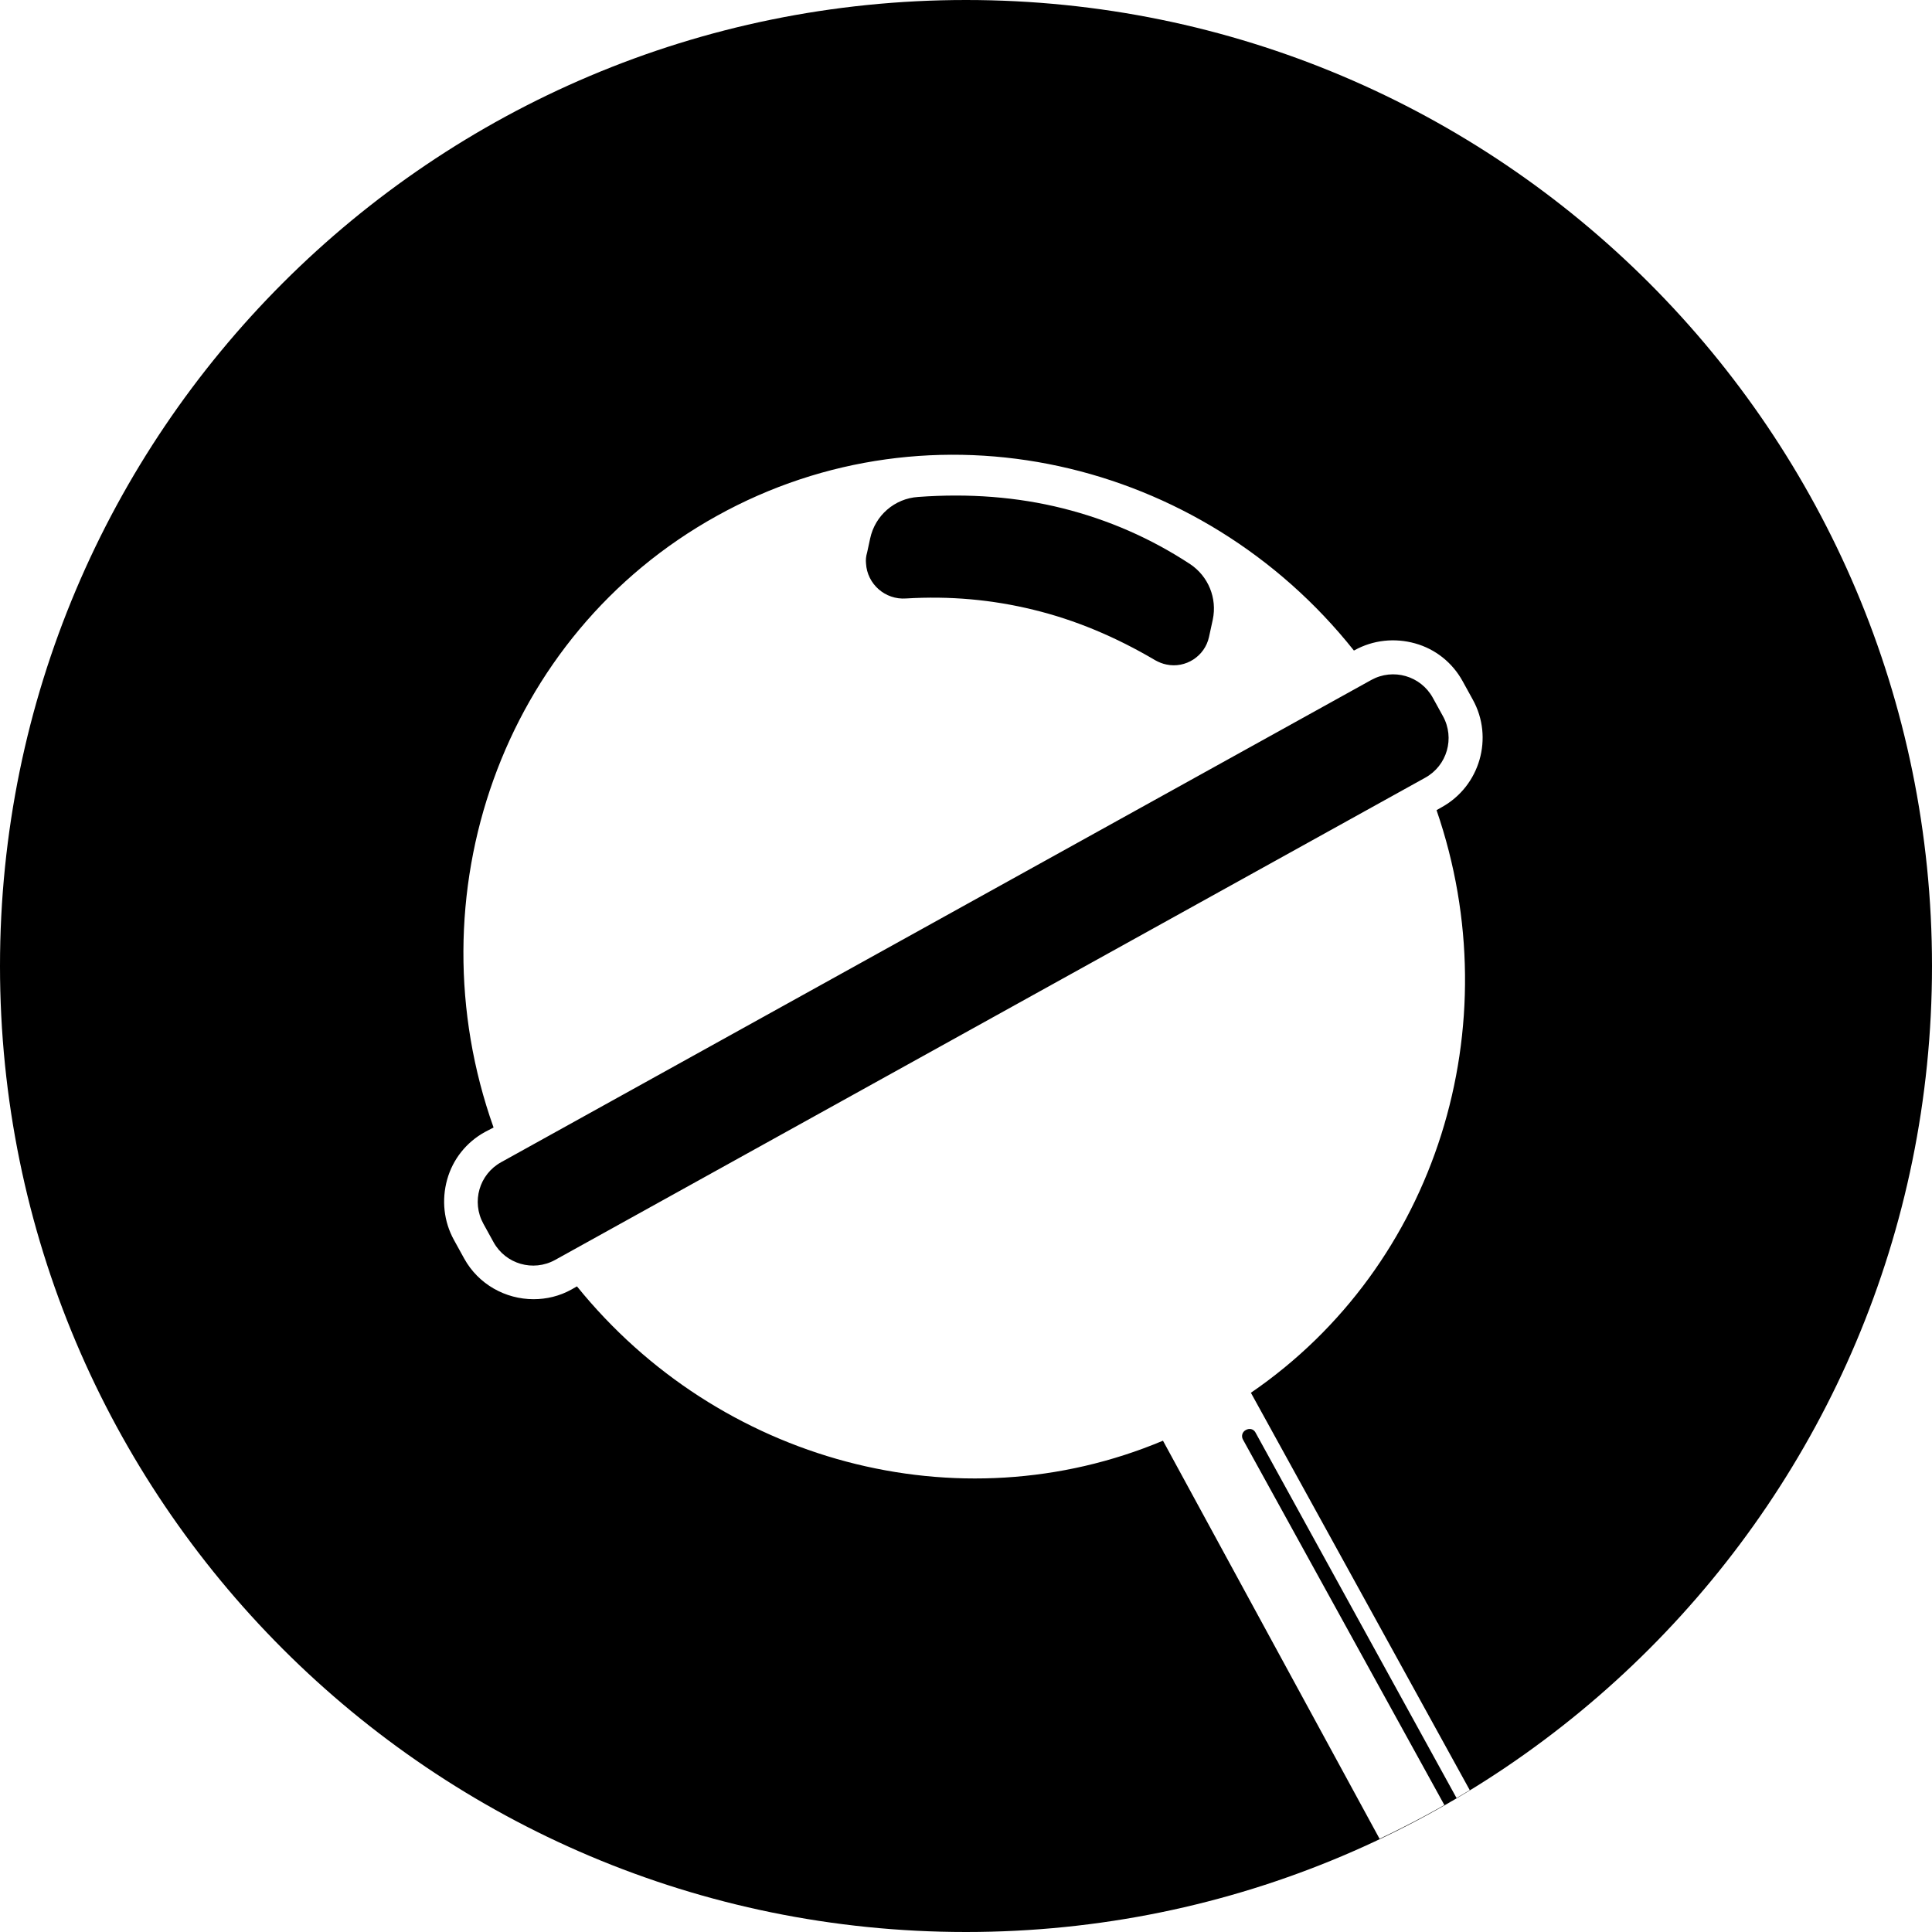 <svg xmlns="http://www.w3.org/2000/svg" xml:space="preserve" viewBox="0 0 512 512"><path d="m332.7 379.6 53.3 96.9c-1.1.6-2.1 1.2-3.2 1.9l-53.4-96.9c-.5-.9-.2-2 .7-2.5 1-.6 2.1-.3 2.6.6M512 256c0 141.4-114.6 256-256 256S0 397.4 0 256 114.6 0 256 0s256 114.6 256 256m-131.3-41.3 1.4-.8c10.1-5.6 13.8-18.4 8.2-28.5l-2.7-4.9c-2.7-4.9-7.2-8.5-12.6-10s-11.1-.9-16 1.8l-.2.1c-40.5-51-111.7-67.4-168.8-35.7-57.2 31.7-81 100.8-59.2 162.1l-2.3 1.2c-4.9 2.7-8.5 7.2-10 12.6s-.9 11.1 1.8 16l2.7 4.9c3.8 6.9 11 10.8 18.4 10.8 3.4 0 6.9-.8 10.1-2.6l1.4-.8c37.6 46.5 101 63.7 155.3 40.9l57.4 105.5c8.2-3.9 16.2-8.2 23.9-12.9l-58-105.3c49.2-33.7 68.9-97.2 49.2-154.4M128.1 324.3l2.7 4.9c3.2 5.8 10.5 7.9 16.3 4.7l230.6-127.8c5.8-3.2 7.9-10.5 4.7-16.3l-2.7-4.9c-3.2-5.8-10.5-7.9-16.3-4.7L132.8 308c-5.8 3.2-7.9 10.5-4.7 16.3m101.4-175c.3 5.5 5.1 9.7 10.6 9.3 11.6-.7 22.8.3 33.8 3 11.1 2.7 21.8 7.2 32.3 13.4.9.5 1.9.9 2.9 1.1 5.1 1.1 10.2-2.2 11.3-7.3l1-4.6c1.2-5.7-1.2-11.5-6-14.7-10.5-6.9-21.8-11.8-33.8-14.8s-24.8-4-38.3-3c-6.2.4-11.4 4.9-12.7 11l-.8 3.7c-.3 1-.4 2-.3 2.9"/></svg>
